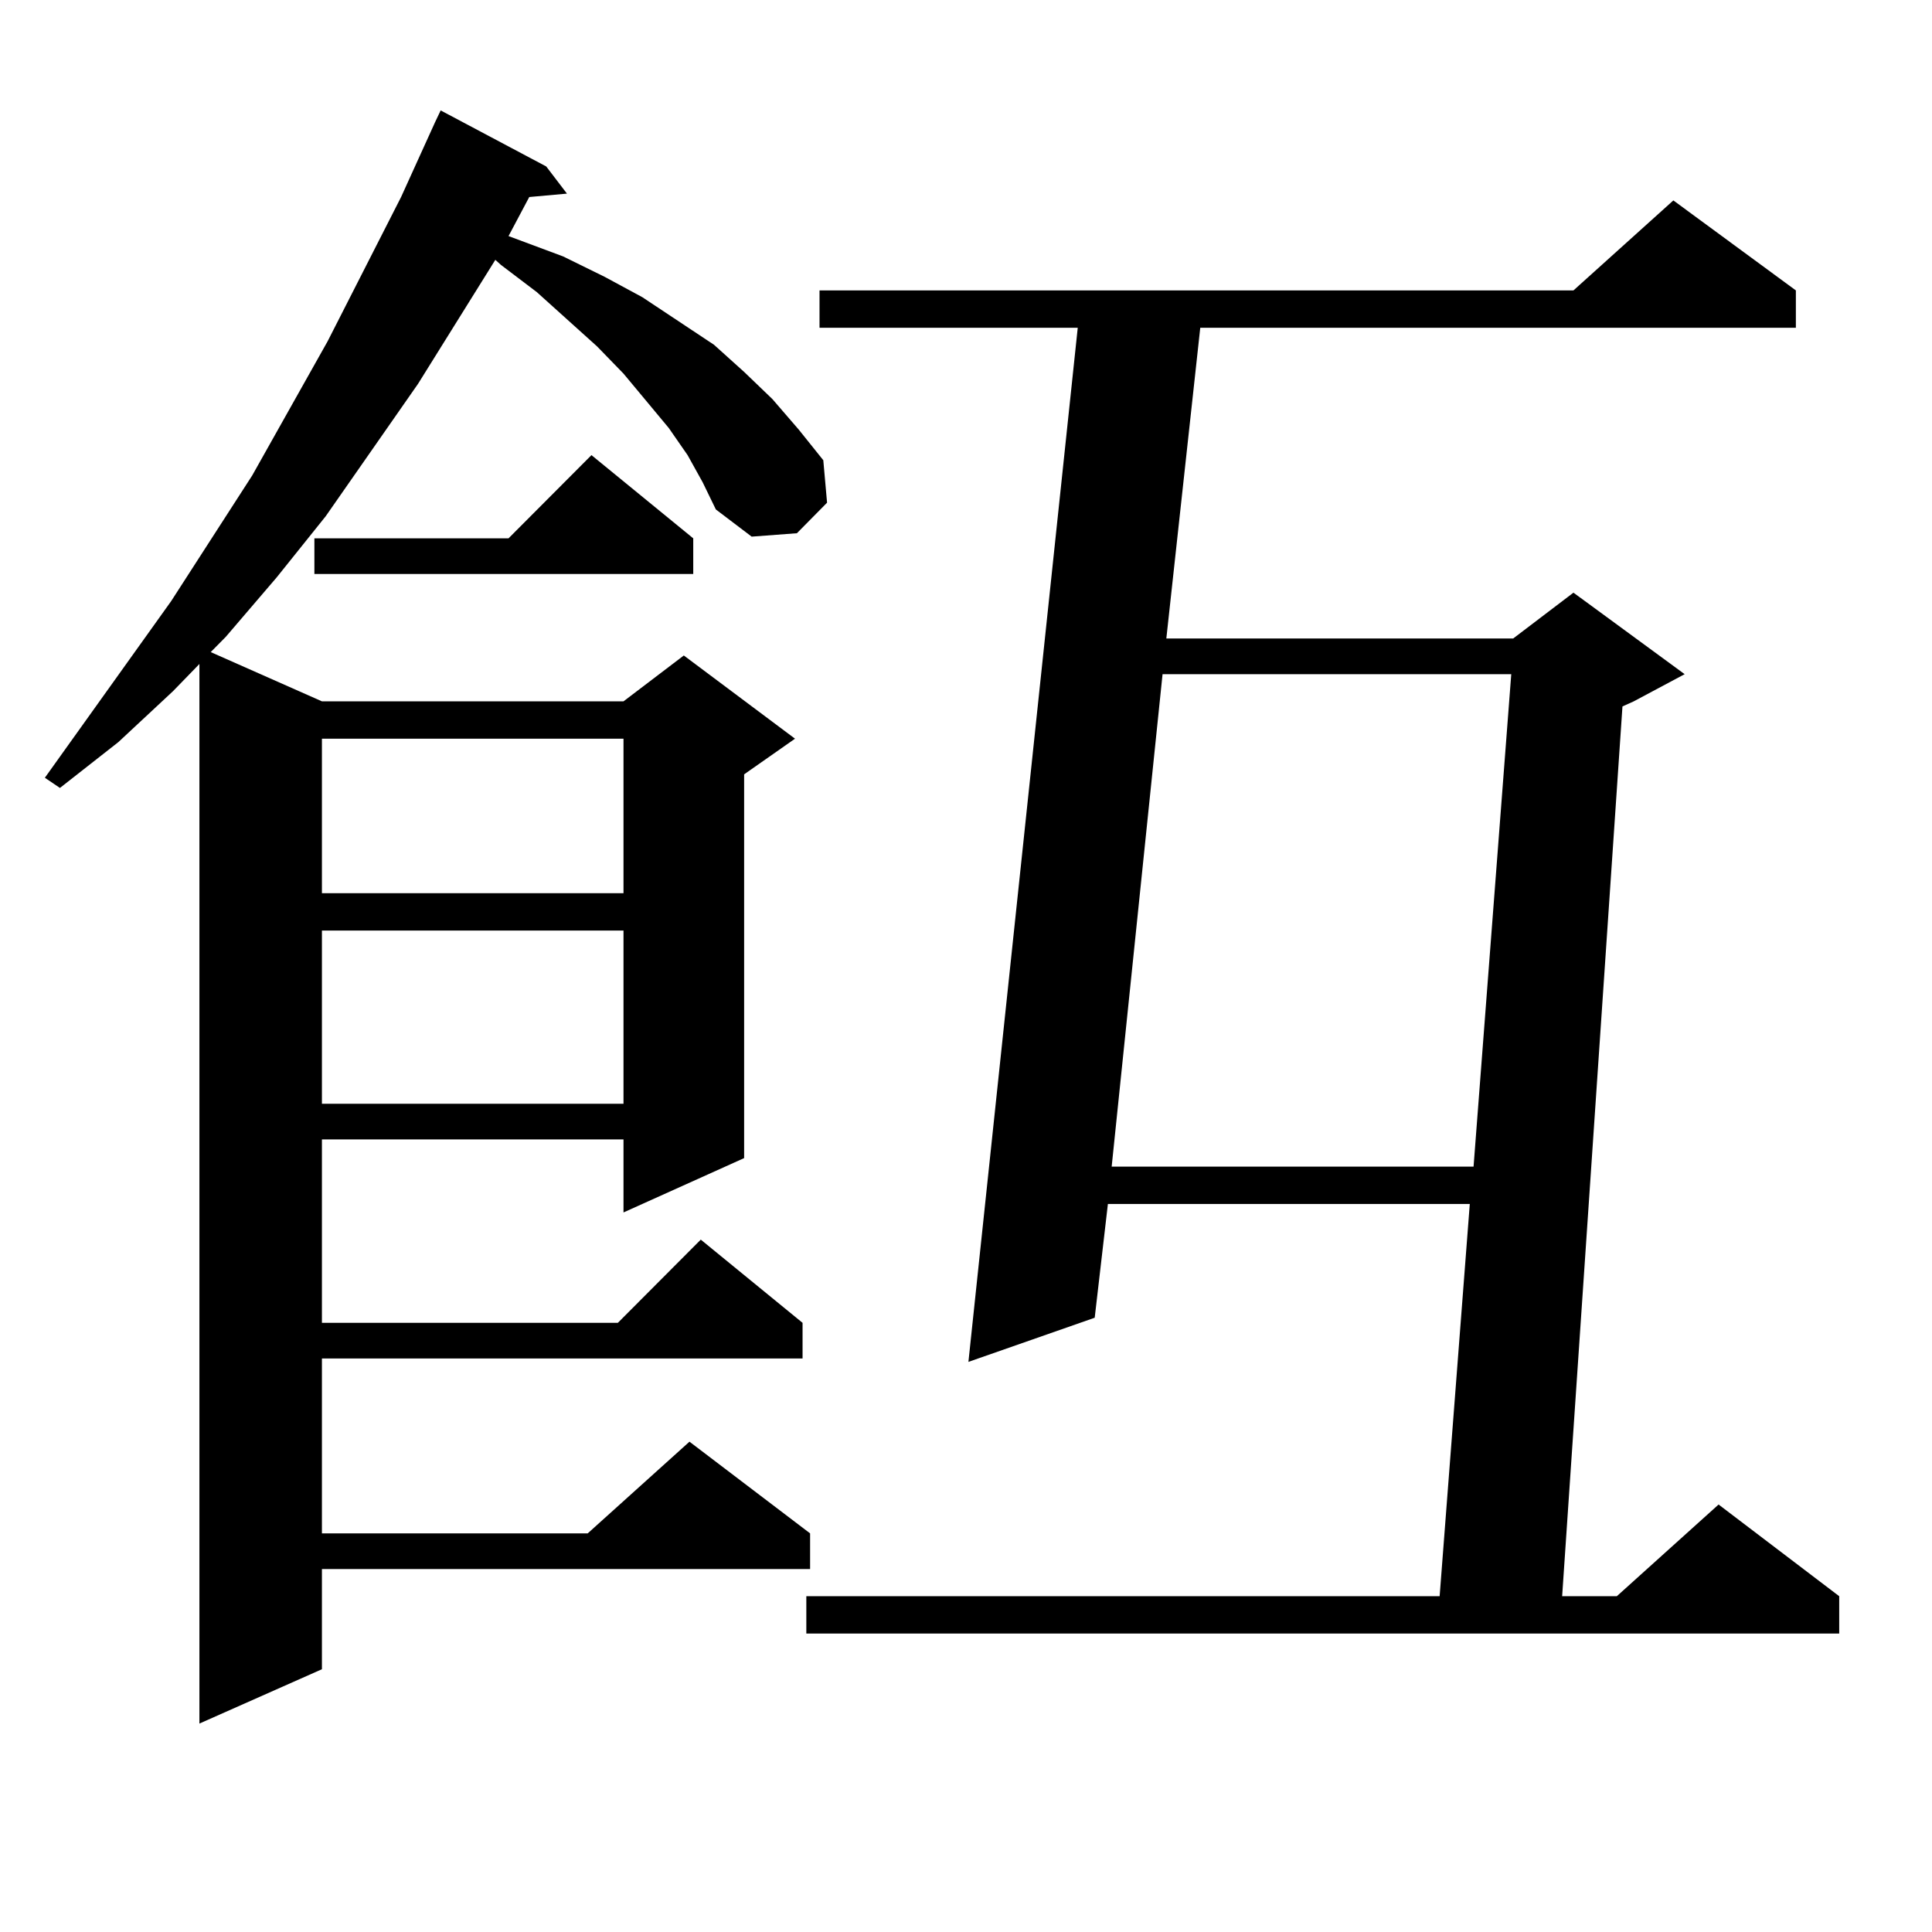 <?xml version="1.0" encoding="utf-8"?>
<!-- Generator: Adobe Illustrator 16.0.0, SVG Export Plug-In . SVG Version: 6.00 Build 0)  -->
<!DOCTYPE svg PUBLIC "-//W3C//DTD SVG 1.1//EN" "http://www.w3.org/Graphics/SVG/1.1/DTD/svg11.dtd">
<svg version="1.1" id="图层_1" xmlns="http://www.w3.org/2000/svg" xmlns:xlink="http://www.w3.org/1999/xlink" x="0px" y="0px"
	 width="1000px" height="1000px" viewBox="0 0 1000 1000" enable-background="new 0 0 1000 1000" xml:space="preserve">
<path d="M355.894,235.57l-9.756-14.063l-23.414-28.125l-13.658-14.063l-31.219-28.125l-18.536-14.063l-2.927-2.637l-39.999,64.16
	l-47.804,68.555l-25.365,31.641l-26.341,30.762l-7.805,7.91l57.56,25.488h156.094l31.219-23.73l57.56,43.066l-26.341,18.457v198.633
	l-62.438,28.125V589.77H166.63v94.922h153.167l42.926-43.066l52.682,43.066v18.457H166.63v90.527h137.558l52.682-47.461
	l62.438,47.461v18.457H166.63v51.855l-63.413,28.125V343.676l-13.658,14.063l-28.292,26.367l-30.243,23.73l-7.805-5.273
	l65.364-91.406l41.95-65.039l39.023-69.434l38.048-74.707l17.561-38.672l2.927-6.152l54.633,29.004l10.731,14.063l-19.512,1.758
	l-10.731,20.215l28.292,10.547l21.463,10.547l19.512,10.547l18.536,12.305l18.536,12.305l15.609,14.063l14.634,14.063l13.658,15.82
	l12.683,15.82l1.951,21.973L412.478,276l-23.414,1.758l-18.536-14.063l-6.829-14.063L355.894,235.57z M358.82,278.637v18.457
	H162.728v-18.457h100.485l42.926-43.066L358.82,278.637z M166.63,382.348v79.98h156.094v-79.98H166.63z M166.63,481.664v89.648
	h156.094v-89.648H166.63z M929.538,150.316v19.336H621.253l-17.561,160.84H783.2l31.219-23.73l57.56,42.188l-26.341,14.063
	l-5.854,2.637l-31.219,460.547h28.292l52.682-47.461l62.438,47.461v19.336H417.355v-19.336h327.797l15.609-203.027H573.449
	l-6.829,58.887l-65.364,22.852l56.584-535.254H424.185v-19.336h390.234l51.706-46.582L929.538,150.316z M601.741,348.949
	L575.4,603.832h187.313l19.512-254.883H601.741z"/>
</svg>
